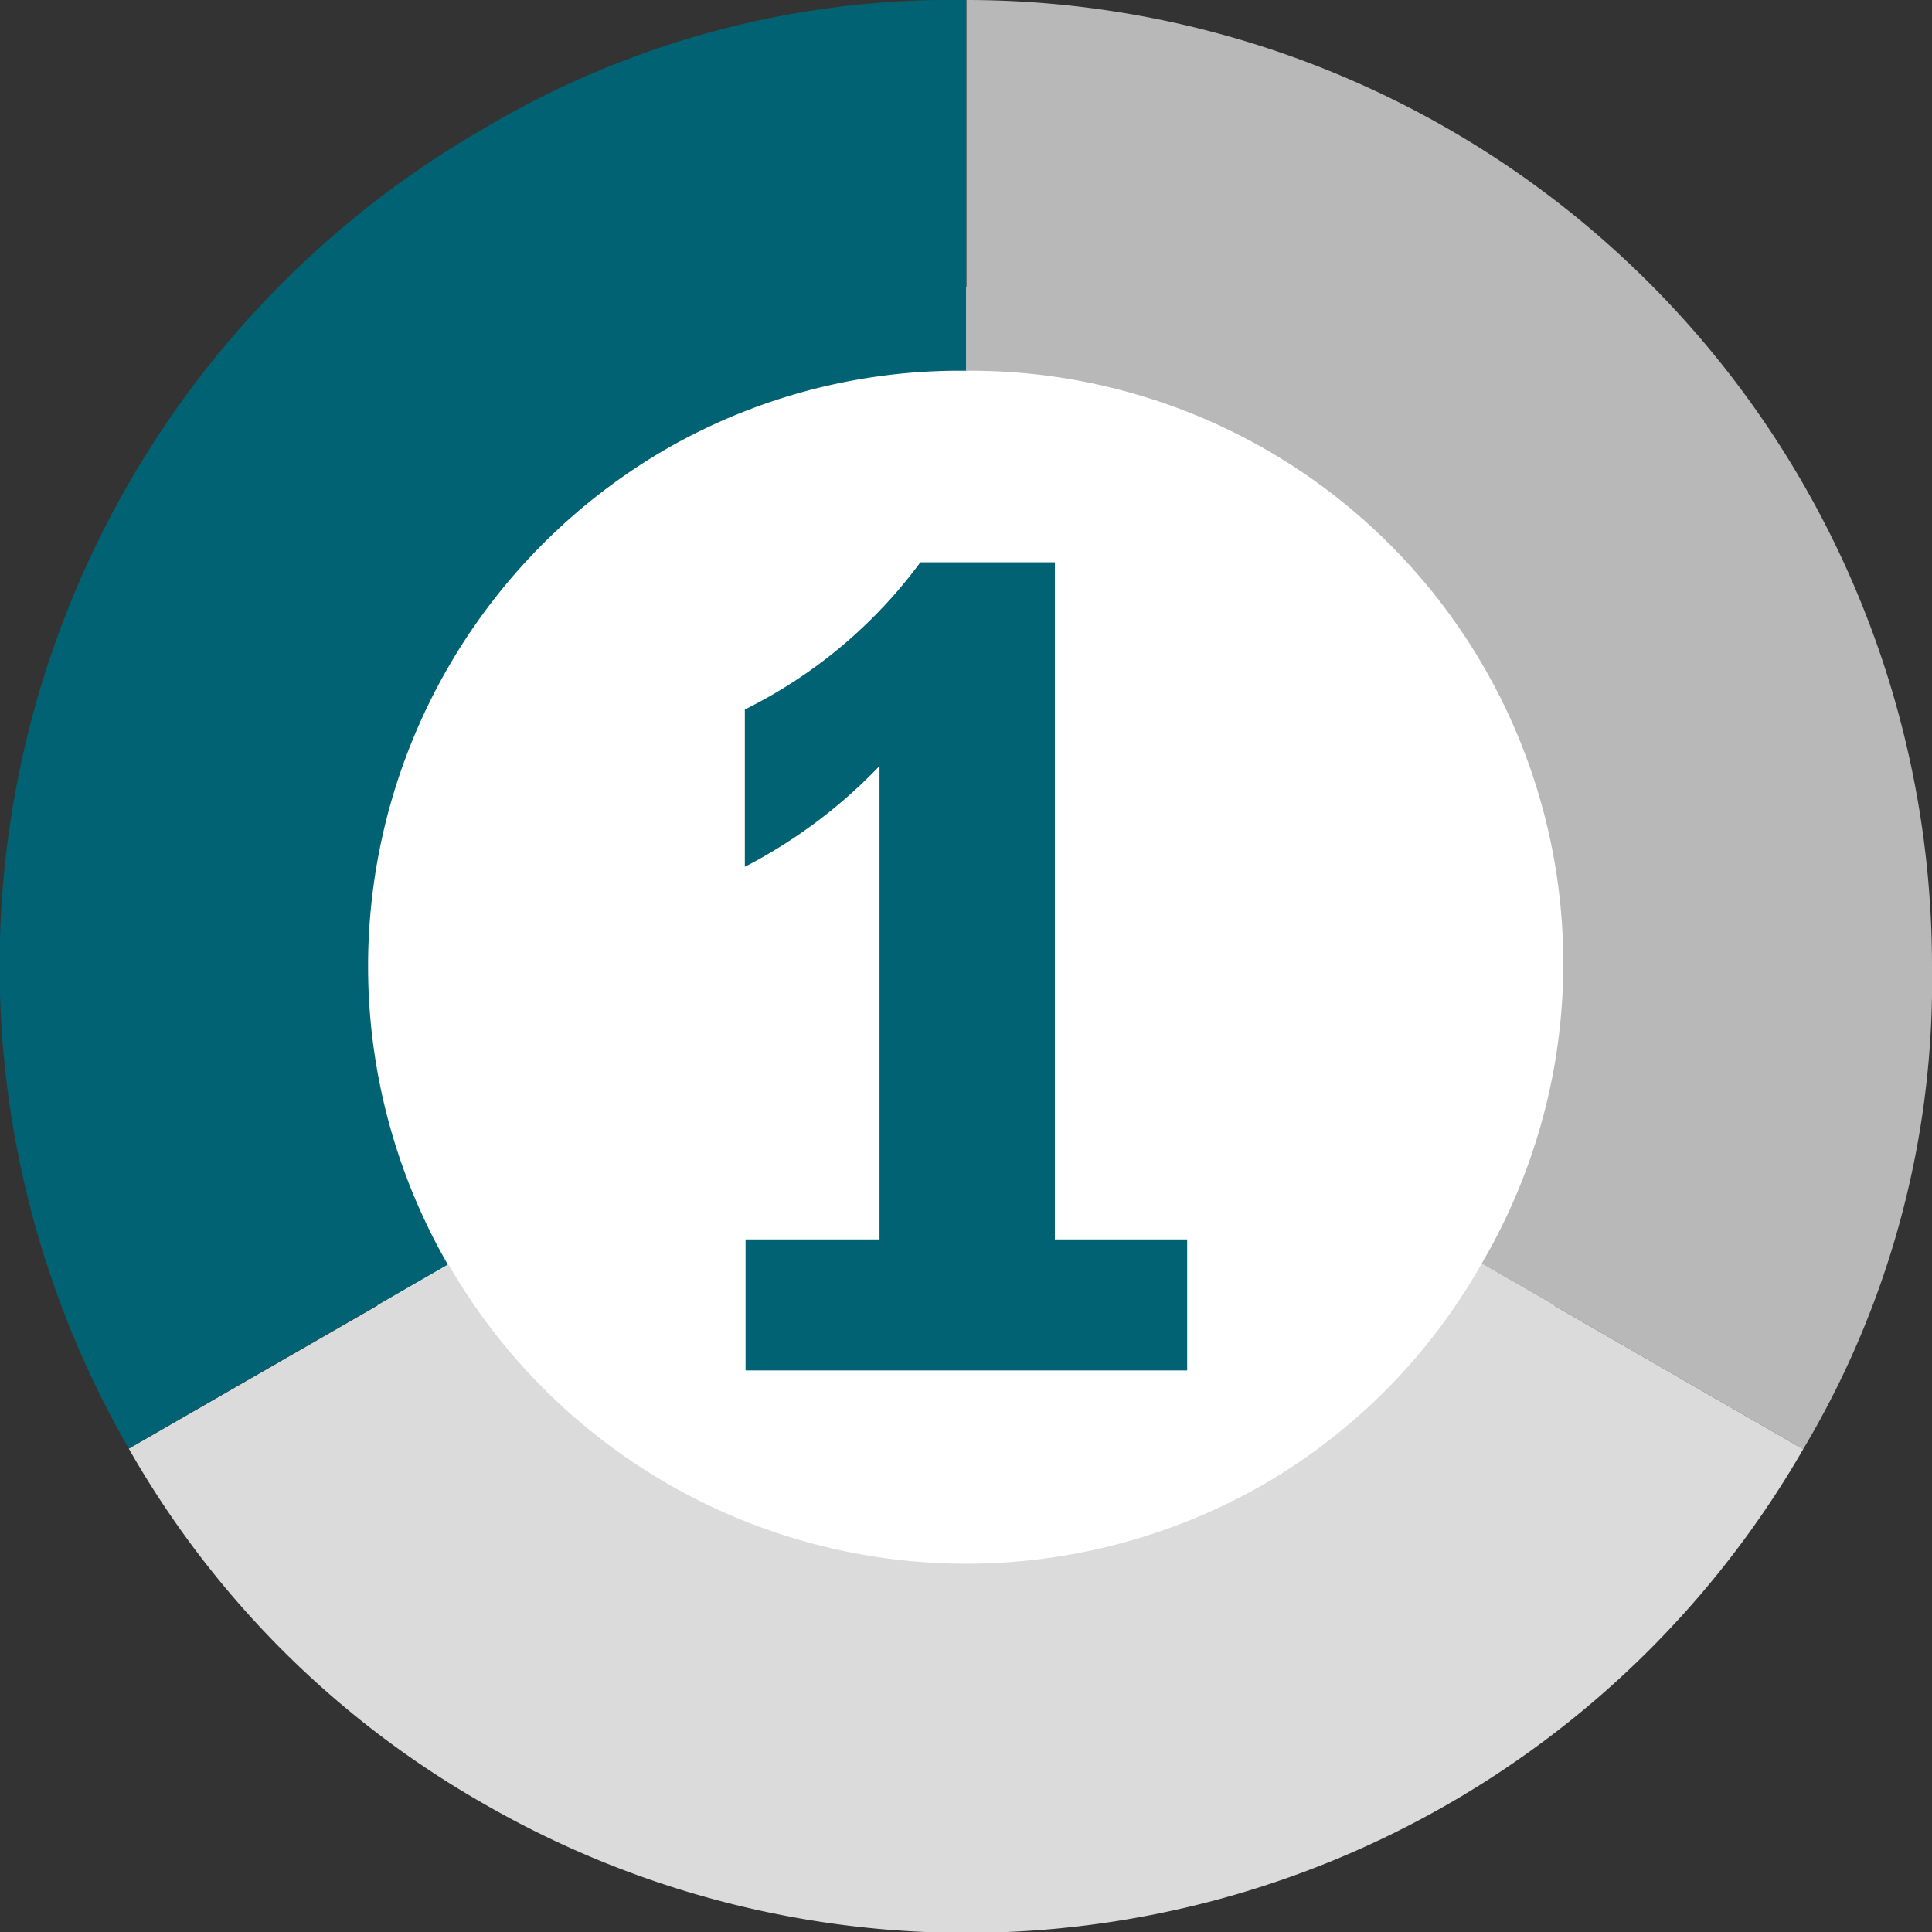 <svg xmlns="http://www.w3.org/2000/svg" viewBox="0 0 105 105"><rect x="0" y="0" width="105" height="105" fill="#333333" stroke="none"/><defs><style>.cls-4{fill:#006272}</style></defs><g id="レイヤー_2" data-name="レイヤー 2"><g id="アートワーク"><circle cx="52.5" cy="52.5" r="36.92" fill="#fff"/><path d="M52.52 20.15a32.21 32.21 0 0128 48.53L98 78.76a49.67 49.67 0 007-26.25A52.49 52.49 0 0052.52 0z" fill="#b8b8b8"/><path d="M68.75 80.63a32.47 32.47 0 01-44.37-11.9L7 78.73A51.51 51.51 0 0026.24 98 52.5 52.5 0 0098 78.76L80.52 68.68a32.1 32.1 0 01-11.77 11.95" fill="#dcdbdc"/><path class="cls-4" d="M7 78.73l17.34-10a32.49 32.49 0 0111.94-44.37 32 32 0 0116.23-4.21V0a49.68 49.68 0 00-26.24 7A52.51 52.51 0 007 78.73"/><path class="cls-4" d="M57.33 67.36h7.19v7.12h-24v-7.12h7.28V41.63a27.74 27.74 0 01-7.32 5.48v-8.55a26.42 26.42 0 009.54-8h7.31z"/></g></g></svg>